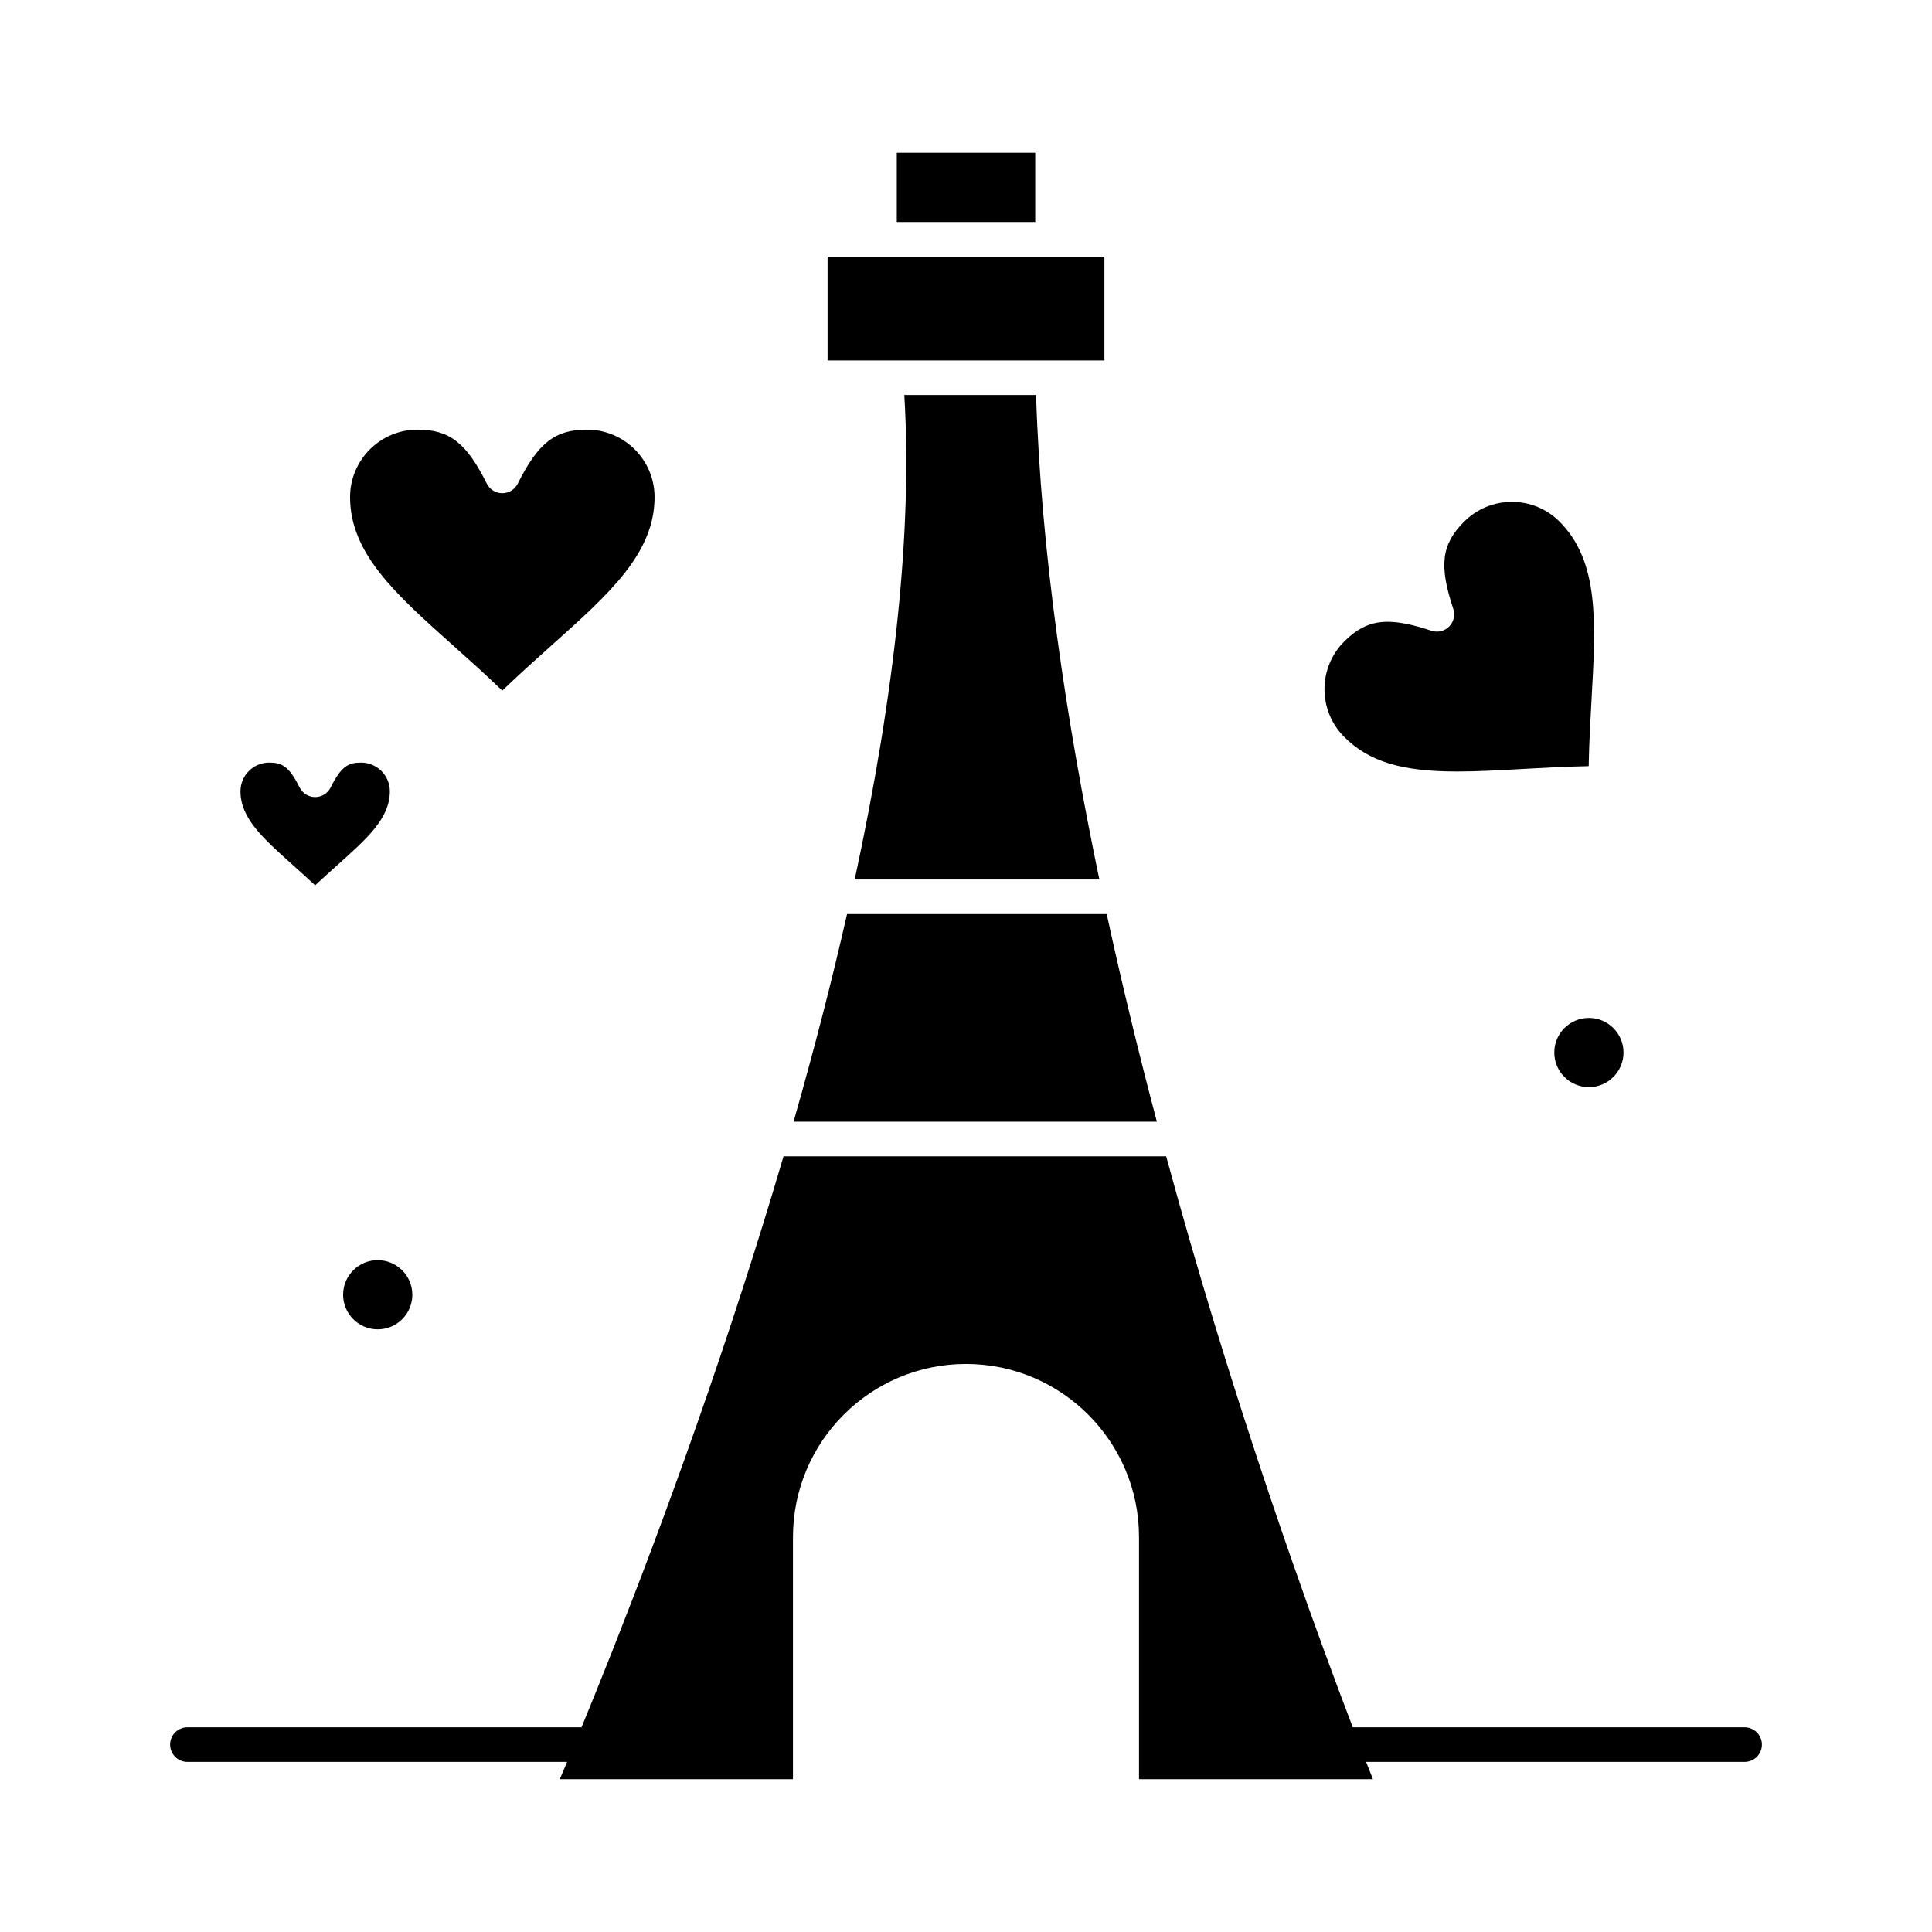 <?xml version="1.0" encoding="UTF-8"?>
<!-- Uploaded to: ICON Repo, www.iconrepo.com, Generator: ICON Repo Mixer Tools -->
<svg fill="#000000" width="800px" height="800px" version="1.1" viewBox="144 144 512 512" xmlns="http://www.w3.org/2000/svg">
 <g>
  <path d="m244.1 477.95c-5.059 0-9.172 4.113-9.172 9.168 0 5.055 4.113 9.172 9.172 9.172 5.055 0 9.172-4.113 9.172-9.172-0.004-5.055-4.117-9.168-9.172-9.168z"/>
  <path d="m221.79 373.41c1.867 1.672 3.781 3.383 5.727 5.211 1.953-1.832 3.867-3.547 5.742-5.223 8.156-7.293 14.051-12.562 14.051-19.703 0-4.191-3.414-7.598-7.613-7.598-3.371 0-5.238 0.918-8.082 6.602-0.777 1.555-2.363 2.535-4.102 2.535s-3.324-0.98-4.102-2.535c-2.844-5.684-4.711-6.602-8.082-6.602-4.191 0-7.598 3.41-7.598 7.598 0.004 7.144 5.898 12.418 14.059 19.715z"/>
  <path d="m263.97 314.96c4.273 3.82 8.664 7.746 13.137 12.059 4.484-4.32 8.883-8.254 13.164-12.082 15.195-13.582 27.195-24.312 27.195-39.203 0-9.855-8.031-17.875-17.898-17.875-8.48 0-12.941 3.477-18.359 14.309-0.777 1.555-2.363 2.535-4.102 2.535s-3.324-0.98-4.102-2.535c-5.414-10.832-9.879-14.309-18.359-14.309-9.855 0-17.875 8.02-17.875 17.875 0 14.902 12 25.637 27.199 39.227z"/>
  <path d="m555.9 422.93c0 5.059 4.113 9.172 9.172 9.172 5.055 0 9.172-4.113 9.172-9.172 0-5.055-4.113-9.172-9.172-9.172-5.059 0-9.172 4.113-9.172 9.172z"/>
  <path d="m381.66 184.49h36.684v18.34h-36.684z"/>
  <path d="m530.08 348.46c5.301 0 11.043-0.32 17.121-0.66 5.723-0.32 11.605-0.648 17.816-0.762 0.113-6.227 0.445-12.117 0.766-17.852 1.137-20.348 2.039-36.422-8.492-46.953-3.375-3.375-7.859-5.231-12.633-5.231-4.781 0-9.281 1.863-12.664 5.25-5.996 5.996-6.691 11.609-2.863 23.102 0.551 1.648 0.121 3.465-1.109 4.691-1.227 1.227-3.043 1.656-4.691 1.105-4.856-1.621-8.539-2.371-11.59-2.371-4.398 0-7.84 1.566-11.512 5.234-6.969 6.969-6.969 18.309 0 25.277 6.512 6.512 15.16 9.168 29.852 9.168z"/>
  <path d="m423.04 239.52h13.641v-27.512h-73.363v27.512z"/>
  <path d="m437.29 386.24h-68.812c-3.977 17.496-8.699 35.836-14.18 55.023h96.285c-4.637-17.527-9.164-36.02-13.293-55.023z"/>
  <path d="m435.34 377.07c-8.836-42.395-15.48-86.887-16.77-128.39h-34.918c2.121 35.16-2.293 78.117-13.145 128.39z"/>
  <path d="m606.34 601.75h-103.84c-8.449-22.109-22.555-60.73-36.715-107.16-4.144-13.586-8.465-28.434-12.734-44.152h-101.41c-3.41 11.602-7.086 23.496-11.031 35.688-15.996 49.441-32.723 91.898-42.5 115.63l-104.44-0.004c-2.531 0-4.586 2.051-4.586 4.582s2.055 4.586 4.586 4.586h100.62c-0.719 1.707-1.375 3.258-1.945 4.586h61.801v-64.191c0-25.285 20.57-45.852 45.852-45.852 25.285 0 45.852 20.566 45.852 45.852v64.191h61.992c-0.527-1.328-1.133-2.871-1.805-4.586h100.3c2.531 0 4.586-2.051 4.586-4.586 0-2.531-2.055-4.582-4.586-4.582z"/>
 </g>
</svg>